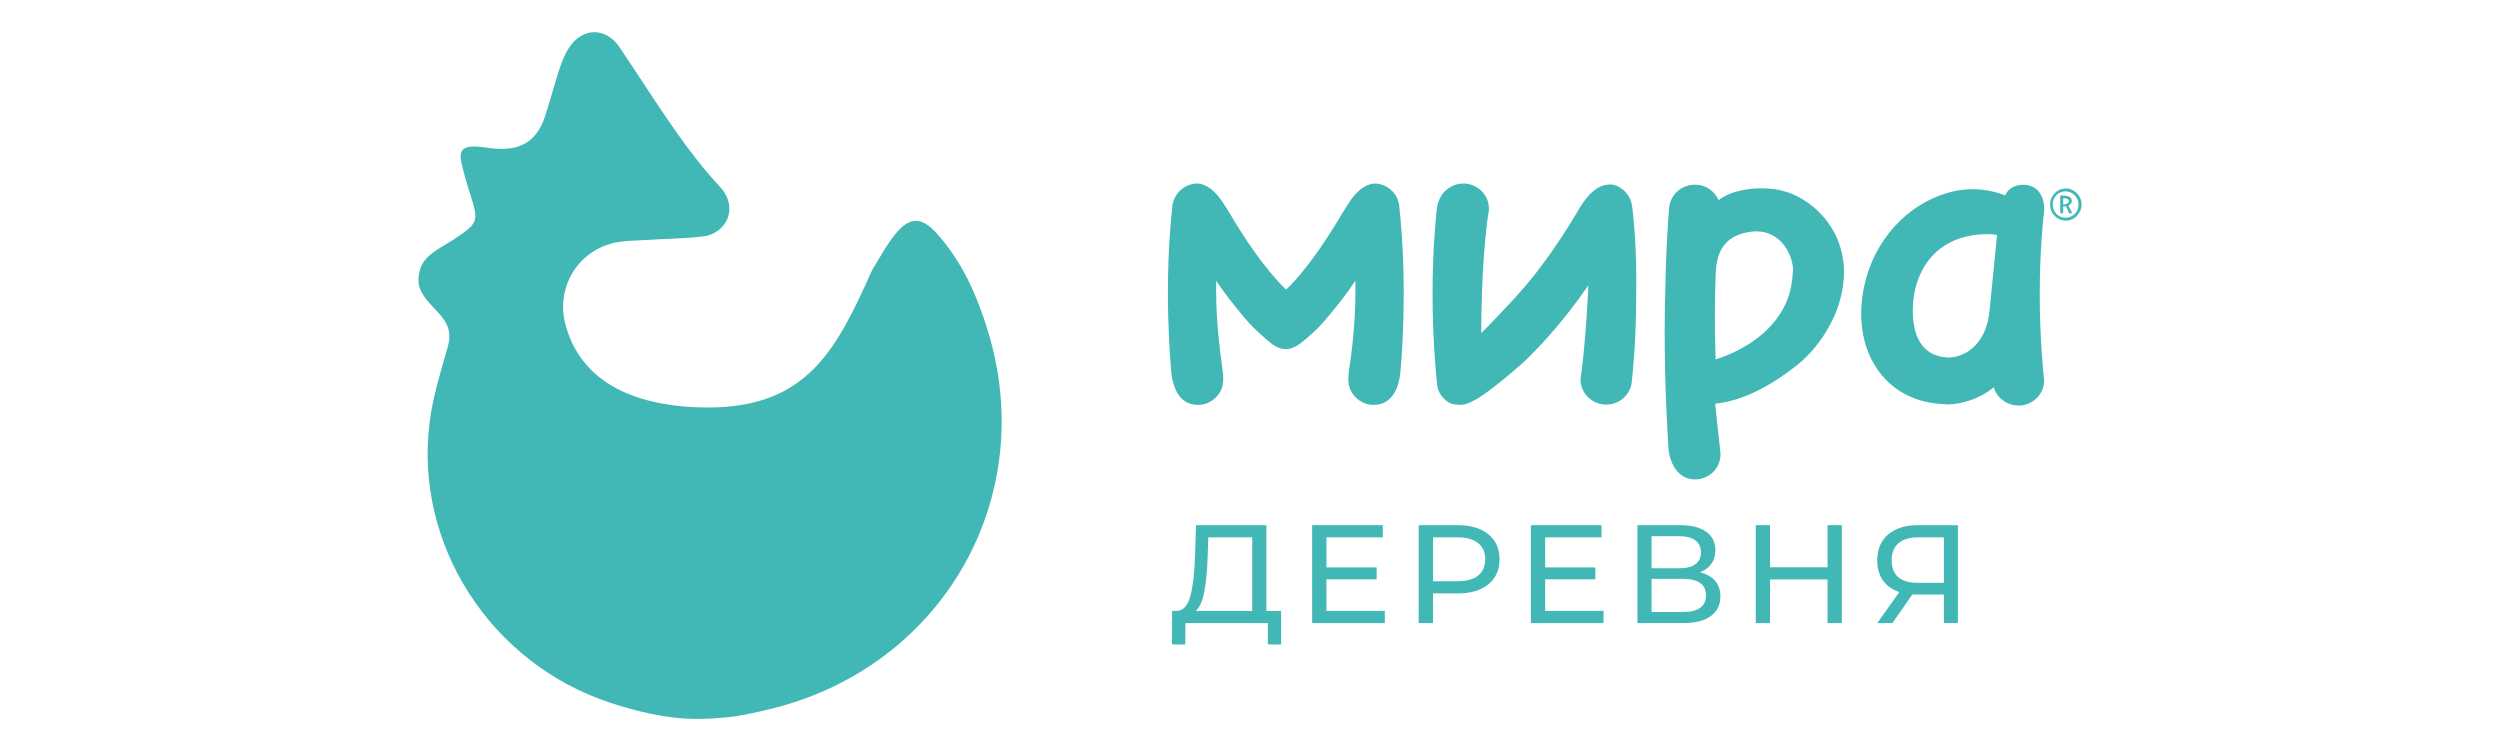 <svg width="233" height="70" viewBox="0 0 233 70" fill="none" xmlns="http://www.w3.org/2000/svg">
<g clip-path="url(#clip0_6729_16)">
<path d="M62.874 66.885C64.371 67.05 65.917 67.026 67.438 66.885C69.008 66.743 70.554 66.389 72.075 66.011C87.942 61.996 96.83 46.339 92.072 30.846C91.058 27.517 89.657 24.352 87.266 21.707C85.914 20.219 84.779 20.196 83.499 21.754C82.629 22.793 82.001 24.021 81.277 25.179C77.992 32.523 75.287 37.955 66.038 37.979C60.338 37.979 54.349 36.325 52.706 30.28C51.789 26.879 53.769 23.478 57.15 22.652C58.116 22.416 59.179 22.439 60.193 22.368C61.956 22.25 63.743 22.25 65.506 22.038C67.728 21.778 68.912 19.322 67.076 17.385C65.627 15.827 64.299 14.103 63.067 12.355C61.232 9.757 59.541 7.065 57.754 4.42C56.474 2.507 54.276 2.531 53.02 4.467C52.634 5.058 52.368 5.743 52.151 6.404C51.668 7.868 51.281 9.379 50.798 10.844C50.05 13.134 48.528 14.079 46.065 13.843C45.485 13.796 44.882 13.678 44.302 13.654C43.143 13.63 42.756 14.032 42.998 15.118C43.215 16.086 43.481 17.055 43.795 17.999C44.64 20.668 44.616 20.762 42.249 22.345C41.017 23.148 39.447 23.785 39.109 25.25C38.989 25.745 38.94 26.312 39.109 26.808C39.472 27.871 40.438 28.627 41.162 29.5C41.839 30.351 42.056 31.177 41.742 32.287C41.09 34.602 40.341 36.939 40.051 39.301C38.554 50.708 45.727 61.831 56.86 65.491C58.792 66.129 60.821 66.648 62.874 66.885Z" fill="#41B8B6"/>
<path fill-rule="evenodd" clip-rule="evenodd" d="M128.442 17.131C128.476 17.14 128.517 17.152 128.558 17.152C129.535 17.357 130.302 18.175 130.407 19.165C130.407 19.184 130.415 19.266 130.43 19.406C130.518 20.239 130.825 23.136 130.825 27.284C130.825 30.661 130.651 33.356 130.511 34.72C130.337 36.46 129.604 37.347 128.767 37.62C128.453 37.722 128.104 37.756 127.756 37.722C127.337 37.688 126.988 37.518 126.674 37.313C125.493 36.43 125.626 35.344 125.731 34.492L125.732 34.481C125.737 34.449 125.742 34.415 125.747 34.38C125.929 33.136 126.325 30.431 126.325 27.113V26.158C125.523 27.386 124.686 28.409 124.093 29.126C122.976 30.558 121.999 31.377 121.127 32.059C120.709 32.367 120.255 32.537 119.837 32.537C119.383 32.537 118.964 32.367 118.546 32.059C117.674 31.343 116.697 30.524 115.581 29.126C114.988 28.409 114.15 27.386 113.348 26.158V27.113C113.348 30.004 113.674 32.455 113.858 33.841C113.891 34.09 113.92 34.305 113.941 34.481L113.944 34.511C114.049 35.392 114.172 36.436 112.999 37.313C112.685 37.518 112.336 37.688 111.918 37.722C111.569 37.756 111.22 37.722 110.906 37.62C110.069 37.347 109.371 36.494 109.162 34.72C109.057 33.39 108.848 30.661 108.848 27.284C108.848 23.136 109.155 20.239 109.243 19.406C109.258 19.266 109.266 19.184 109.266 19.165C109.406 18.175 110.138 17.357 111.15 17.152C111.22 17.118 111.255 17.118 111.325 17.118C111.848 17.05 112.336 17.22 112.929 17.664L113.034 17.766L113.069 17.8C113.612 18.269 114.009 18.91 114.448 19.618C114.488 19.682 114.528 19.747 114.569 19.813C117.743 25.203 119.871 26.977 119.871 26.977C119.871 26.977 121.965 25.203 125.139 19.813C125.18 19.747 125.22 19.682 125.26 19.618C125.699 18.91 126.096 18.269 126.639 17.8L126.674 17.766L126.779 17.664C127.372 17.22 127.895 17.05 128.383 17.118C128.398 17.118 128.418 17.124 128.442 17.131ZM152.108 19.168C152.108 19.202 152.142 19.509 152.212 20.055C152.352 21.419 152.561 24.182 152.491 27.594C152.491 31.71 152.185 34.602 152.096 35.436C152.081 35.577 152.073 35.659 152.073 35.678C151.898 36.941 150.712 37.862 149.386 37.691C148.096 37.521 147.154 36.361 147.328 35.065C147.363 35.065 147.747 32.131 147.991 27.594C148.026 27.287 148.026 26.946 148.026 26.605C145.863 29.743 143.77 32.062 142.026 33.734C140.526 35.065 139.165 36.19 137.874 37.043C137.246 37.418 136.793 37.657 136.27 37.725C135.851 37.759 135.328 37.691 135.049 37.521C134.456 37.179 134.002 36.565 133.932 35.815C133.932 35.795 133.924 35.706 133.909 35.552C133.82 34.639 133.514 31.471 133.514 27.355C133.514 23.238 133.82 20.346 133.909 19.512C133.924 19.372 133.932 19.29 133.932 19.27C133.967 19.066 134.037 18.861 134.107 18.69C134.491 17.667 135.537 16.985 136.688 17.121C137.979 17.292 138.921 18.451 138.747 19.748C138.712 19.782 138.258 22.818 138.119 27.355L138.113 27.576C138.08 28.825 138.049 30.008 138.049 31.039C138.398 30.698 138.781 30.323 139.165 29.913C139.302 29.768 139.44 29.623 139.578 29.478C140.771 28.223 141.978 26.953 143.072 25.547C144.537 23.671 145.933 21.59 147.224 19.372C148.096 17.974 149.072 17.019 150.398 17.223C151.27 17.462 151.968 18.213 152.108 19.168ZM185.43 28.922C185.116 32.367 182.848 33.356 181.523 33.322C180.371 33.254 178.871 32.742 178.418 30.491C178.348 30.116 178.278 29.706 178.278 29.297C178.174 26.056 179.639 23.464 182.151 22.406C184.174 21.553 186.127 21.894 186.127 21.894C186.127 21.894 185.813 24.965 185.43 28.922ZM188.569 17.221C187.802 17.221 187.139 17.562 186.895 18.21C185.674 17.733 183.755 17.323 181.523 17.971C179.639 18.517 177.929 19.609 176.569 21.11C175.174 22.645 174.197 24.555 173.743 26.67C173.08 29.774 173.604 32.708 175.243 34.789C175.906 35.642 176.743 36.324 177.685 36.802C178.697 37.313 179.778 37.586 180.999 37.654C181.087 37.654 181.174 37.663 181.261 37.672C181.348 37.68 181.435 37.689 181.523 37.689C182.953 37.689 184.732 37.041 185.813 36.085C186.093 37.075 187.034 37.791 188.116 37.791H188.395C189.721 37.62 190.663 36.461 190.488 35.198C190.488 35.196 190.486 35.172 190.481 35.129C190.429 34.632 190.104 31.529 190.104 27.387C190.104 23.277 190.429 20.436 190.481 19.98V19.979V19.977C190.486 19.939 190.488 19.919 190.488 19.916C190.663 18.551 190.069 17.221 188.569 17.221ZM192.814 18.756C192.814 18.62 192.744 18.483 192.395 18.483H192.29V19.063C192.674 19.029 192.814 18.893 192.814 18.756ZM192.43 18.245C192.953 18.245 193.093 18.518 193.093 18.722C193.093 18.961 192.953 19.063 192.779 19.166L193.093 19.78C193.128 19.848 193.093 19.882 193.023 19.882H192.918C192.867 19.882 192.853 19.864 192.836 19.841C192.83 19.832 192.823 19.823 192.814 19.814L192.569 19.234H192.29V19.78C192.29 19.848 192.255 19.882 192.186 19.882H192.116C192.046 19.882 192.011 19.848 192.011 19.78V18.313C192.011 18.245 192.046 18.211 192.116 18.211L192.43 18.245ZM193.721 19.063C193.721 18.381 193.162 17.835 192.5 17.835C191.837 17.835 191.314 18.381 191.314 19.063C191.314 19.746 191.837 20.291 192.5 20.291C193.197 20.291 193.721 19.746 193.721 19.063ZM194 19.063C194 19.882 193.337 20.564 192.535 20.564C191.732 20.564 191.069 19.916 191.069 19.063C191.069 18.245 191.732 17.562 192.535 17.562C193.337 17.562 194 18.245 194 19.063ZM167.077 25.475C167.077 25.687 167.05 25.899 167.019 26.135L167.007 26.226C166.868 27.283 166.554 28.409 165.542 29.773C163.449 32.536 159.891 33.492 159.891 33.492C159.786 30.08 159.821 27.863 159.891 25.919C159.926 24.452 160.03 21.927 163.31 21.586C166.066 21.313 167.182 23.974 167.112 25.339C167.077 25.373 167.077 25.441 167.077 25.475ZM169.066 19.335C167.74 18.209 166.275 17.629 164.635 17.561C163.24 17.493 161.356 17.732 160.17 18.652C159.821 17.868 159.089 17.288 158.181 17.22C156.856 17.117 155.705 18.038 155.565 19.335C155.565 19.362 155.557 19.467 155.543 19.646C155.486 20.369 155.335 22.292 155.251 25.134V25.202C155.242 25.613 155.23 26.044 155.218 26.495V26.496C155.184 27.768 155.146 29.192 155.146 30.729C155.146 35.948 155.391 40.007 155.495 41.679C155.565 43.043 156.333 44.783 158.147 44.681C159.472 44.578 160.449 43.453 160.344 42.156C160.344 42.148 160.333 42.05 160.312 41.869C160.243 41.271 160.07 39.767 159.856 37.619C162.298 37.38 164.81 36.118 167.391 34.106C168.612 33.151 169.694 31.854 170.496 30.387C171.368 28.818 171.822 27.113 171.857 25.509C171.891 24.349 171.647 23.258 171.229 22.234C170.74 21.143 170.042 20.154 169.066 19.335Z" fill="#41B8B6"/>
<path d="M119.401 56.937V60.066H118.162V58.071H110.483L110.469 60.066H109.229L109.243 56.937H109.696C110.283 56.902 110.696 56.45 110.936 55.581C111.176 54.703 111.322 53.469 111.376 51.879L111.469 48.946H118.028V56.937H119.401ZM112.549 51.996C112.505 53.283 112.398 54.347 112.229 55.19C112.069 56.033 111.807 56.615 111.442 56.937H116.708V50.08H112.616L112.549 51.996Z" fill="#41B8B6"/>
<path d="M129.063 56.937V58.071H122.291V48.946H128.876V50.08H123.624V52.883H128.303V53.991H123.624V56.937H129.063Z" fill="#41B8B6"/>
<path d="M135.863 48.946C137.071 48.946 138.022 49.228 138.715 49.793C139.409 50.358 139.755 51.136 139.755 52.127C139.755 53.117 139.409 53.895 138.715 54.46C138.022 55.025 137.071 55.307 135.863 55.307H133.556V58.071H132.223V48.946H135.863ZM135.823 54.173C136.667 54.173 137.311 54 137.756 53.652C138.2 53.296 138.422 52.787 138.422 52.127C138.422 51.466 138.2 50.962 137.756 50.614C137.311 50.258 136.667 50.08 135.823 50.08H133.556V54.173H135.823Z" fill="#41B8B6"/>
<path d="M149.449 56.937V58.071H142.676V48.946H149.262V50.08H144.009V52.883H148.689V53.991H144.009V56.937H149.449Z" fill="#41B8B6"/>
<path d="M158.421 53.339C159.052 53.487 159.528 53.752 159.848 54.134C160.177 54.508 160.341 54.99 160.341 55.581C160.341 56.372 160.043 56.985 159.448 57.419C158.861 57.854 158.004 58.071 156.875 58.071H152.609V48.946H156.622C157.644 48.946 158.439 49.15 159.008 49.559C159.586 49.958 159.874 50.536 159.874 51.292C159.874 51.788 159.746 52.209 159.488 52.557C159.239 52.904 158.883 53.165 158.421 53.339ZM153.929 52.961H156.528C157.177 52.961 157.67 52.835 158.008 52.583C158.355 52.331 158.528 51.962 158.528 51.475C158.528 50.988 158.355 50.619 158.008 50.367C157.661 50.106 157.168 49.976 156.528 49.976H153.929V52.961ZM156.848 57.041C158.279 57.041 158.995 56.52 158.995 55.477C158.995 54.956 158.812 54.573 158.448 54.33C158.092 54.078 157.559 53.952 156.848 53.952H153.929V57.041H156.848Z" fill="#41B8B6"/>
<path d="M171.66 48.946V58.071H170.327V54.004H164.968V58.071H163.635V48.946H164.968V52.87H170.327V48.946H171.66Z" fill="#41B8B6"/>
<path d="M182.476 48.946V58.071H181.17V55.412H178.597C178.437 55.412 178.317 55.407 178.237 55.399L176.371 58.071H174.957L177.024 55.177C176.357 54.96 175.846 54.599 175.491 54.095C175.135 53.582 174.957 52.961 174.957 52.231C174.957 51.197 175.295 50.393 175.971 49.819C176.655 49.237 177.575 48.946 178.73 48.946H182.476ZM176.304 52.218C176.304 52.896 176.504 53.417 176.904 53.782C177.313 54.139 177.913 54.317 178.704 54.317H181.17V50.08H178.784C177.984 50.08 177.37 50.263 176.944 50.627C176.517 50.992 176.304 51.523 176.304 52.218Z" fill="#41B8B6"/>
</g>
<defs>
<clipPath id="clip0_6729_16">
<rect width="155" height="64" fill="white" transform="translate(39 3)"/>
</clipPath>
</defs>
</svg>
